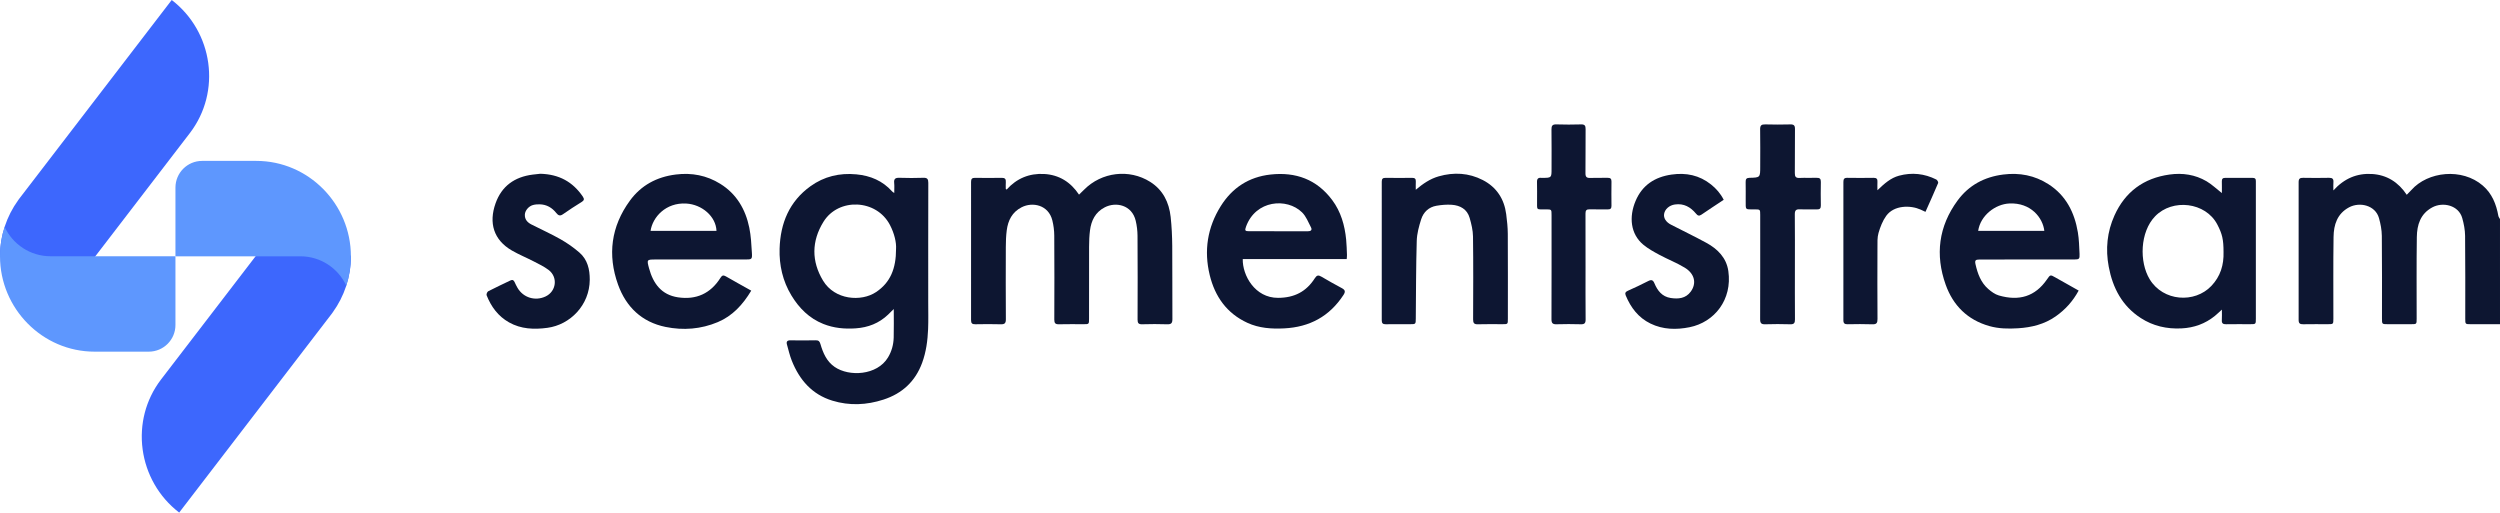 <?xml version="1.0" encoding="UTF-8"?> <svg xmlns="http://www.w3.org/2000/svg" width="3092" height="634" viewBox="0 0 3092 634" fill="none"> <path d="M3092 401C3080 400.99 3068 400.98 3056 400.97C3049.05 400.96 3049.04 400.96 3049.03 394.17C3049.01 360 3049.21 325.84 3048.83 291.67C3048.75 284.31 3047.3 276.78 3045.29 269.67C3040.85 253.92 3021.5 249.31 3008.22 256.49C2993.54 264.42 2989.36 278.08 2989.14 293.08C2988.65 326.74 2988.95 360.41 2988.92 394.07C2988.91 400.95 2988.9 400.95 2982.04 400.96C2972.37 400.97 2962.71 400.97 2953.04 400.96C2946.04 400.95 2946.03 400.95 2946.03 393.7C2946.02 359.7 2946.21 325.7 2945.84 291.7C2945.76 284.34 2944.32 276.81 2942.31 269.7C2937.87 253.91 2918.54 249.31 2905.26 256.46C2890.57 264.37 2886.36 278.02 2886.14 293.03C2885.65 326.69 2885.95 360.36 2885.92 394.02C2885.91 400.94 2885.9 400.95 2879.09 400.96C2868.92 400.97 2858.75 400.83 2848.59 401.03C2844.66 401.1 2842.95 400.1 2842.95 395.75C2843.06 338.92 2843.06 282.09 2842.95 225.26C2842.94 220.99 2844.53 219.86 2848.53 219.93C2859.19 220.13 2869.86 220.15 2880.53 219.92C2884.67 219.83 2886.32 221.24 2885.97 225.38C2885.73 228.15 2885.92 230.95 2885.92 235.53C2899.43 220.63 2915.22 214.13 2933.53 215.18C2951.95 216.24 2966.28 225.26 2976.67 240.91C2978.83 238.69 2980.61 237 2982.24 235.16C3002.79 211.92 3045.07 207.43 3070.69 229.51C3082.14 239.37 3087.34 252.47 3089.95 266.93C3090.21 268.37 3091.29 269.65 3091.99 271.01C3092 314.33 3092 357.67 3092 401Z" fill="#0D1631"></path> <path d="M1106 238.709C1106 233.859 1106.32 230.029 1105.92 226.279C1105.37 221.039 1107.56 219.729 1112.48 219.899C1122.3 220.239 1132.14 220.239 1141.96 219.899C1146.87 219.729 1148.14 221.469 1148.12 226.199C1147.97 275.509 1148.03 324.819 1148.03 374.139C1148.03 385.139 1148.33 396.139 1147.88 407.119C1147.29 421.279 1145.43 435.299 1140.51 448.719C1132.08 471.709 1115.86 486.689 1092.77 494.199C1071.85 501.009 1050.61 502.019 1029.43 495.529C1004.28 487.819 988.81 469.869 979.33 446.189C976.75 439.739 975.2 432.859 973.31 426.149C972.32 422.639 973.53 420.869 977.51 420.919C988 421.059 998.5 421.119 1008.99 420.879C1012.62 420.799 1013.79 422.379 1014.72 425.539C1017.94 436.549 1022.38 446.959 1032.27 453.789C1050.16 466.139 1084.74 464.429 1098.23 442.169C1102.85 434.549 1105.07 426.229 1105.32 417.489C1105.64 406.079 1105.4 394.659 1105.4 382.179C1102.73 384.819 1100.59 387.009 1098.37 389.129C1087.17 399.809 1073.73 405.029 1058.36 406.099C1044.56 407.059 1031.14 405.789 1018.25 400.639C1000.83 393.679 988.29 381.079 978.77 365.329C968.05 347.589 963.59 327.949 964.21 307.499C965.16 276.169 976.18 249.149 1002.41 230.319C1019.22 218.239 1038.32 213.659 1059.11 215.629C1076.62 217.279 1091.62 223.589 1103.45 236.839C1103.87 237.309 1104.48 237.609 1106 238.709ZM1108.23 307.919C1108.76 299.879 1106.18 288.879 1100.78 278.419C1084.08 246.049 1036.97 244.369 1018.48 274.279C1003.63 298.299 1003.53 323.079 1017.91 347.039C1032.31 371.029 1065.12 373.569 1083.56 361.209C1101.1 349.459 1108.27 332.299 1108.23 307.919Z" fill="#0D1632"></path> <path d="M1245.01 234.478C1257.45 220.548 1273.17 214.198 1291.35 215.178C1309.81 216.168 1324.18 225.128 1334.52 240.728C1336.86 238.458 1338.88 236.558 1340.83 234.588C1362.42 212.788 1396.61 208.568 1422.53 224.908C1438.32 234.858 1445.88 250.178 1447.86 268.208C1449.16 280.088 1449.72 292.088 1449.83 304.038C1450.1 334.198 1449.81 364.368 1450.02 394.528C1450.05 399.518 1448.73 401.268 1443.58 401.078C1433.26 400.698 1422.91 400.778 1412.59 401.058C1408.1 401.178 1406.93 399.548 1406.95 395.258C1407.08 360.758 1407.12 326.268 1406.89 291.768C1406.85 285.498 1406.09 279.098 1404.64 272.998C1399.99 253.408 1380.13 249.308 1366.36 256.428C1354.68 262.458 1349.65 272.758 1348.09 285.068C1347.25 291.648 1347 298.328 1346.98 304.968C1346.87 334.628 1346.93 364.298 1346.93 393.958C1346.93 400.958 1346.92 400.968 1340.18 400.968C1330.01 400.978 1319.84 400.788 1309.69 401.058C1305.31 401.168 1303.95 399.728 1303.96 395.348C1304.1 360.688 1304.14 326.018 1303.91 291.358C1303.87 285.088 1303.05 278.688 1301.54 272.598C1296.76 253.368 1277.07 249.388 1263.45 256.388C1251.76 262.388 1246.69 272.678 1245.12 284.988C1244.26 291.728 1244.02 298.588 1244 305.388C1243.89 335.218 1243.85 365.048 1244.05 394.878C1244.08 399.738 1242.54 401.208 1237.77 401.068C1227.28 400.758 1216.77 400.848 1206.28 401.038C1202.46 401.108 1200.99 399.938 1201 395.928C1201.1 338.938 1201.09 281.938 1201.01 224.948C1201.01 221.328 1202.14 219.898 1205.89 219.958C1216.89 220.128 1227.89 220.158 1238.88 219.948C1242.89 219.868 1244.28 221.388 1243.99 225.218C1243.78 228.018 1243.95 230.838 1243.95 233.658C1244.29 233.918 1244.65 234.198 1245.01 234.478Z" fill="#0D1631"></path> <path d="M2748.01 238.797C2748.01 233.947 2748.12 229.177 2747.97 224.407C2747.87 221.217 2749.1 219.937 2752.35 219.967C2763.51 220.077 2774.68 220.057 2785.84 219.977C2788.77 219.957 2790.24 221.037 2790.04 224.067C2789.97 225.067 2790.04 226.067 2790.04 227.067C2790.04 282.727 2790.04 338.377 2790.04 394.037C2790.04 400.947 2790.02 400.957 2783.19 400.957C2773.19 400.967 2763.19 400.827 2753.2 401.017C2749.35 401.087 2747.7 399.877 2747.96 395.877C2748.22 391.977 2748.02 388.057 2748.02 382.927C2744.47 386.137 2742.02 388.557 2739.37 390.707C2727.33 400.457 2713.6 405.397 2698.05 406.157C2679.84 407.047 2662.96 403.227 2647.7 393.337C2624.72 378.447 2613.06 356.277 2608.1 330.007C2603.96 308.107 2606.06 286.697 2615.18 266.497C2628.37 237.267 2651.24 220.327 2683.23 215.877C2699.46 213.617 2714.9 215.927 2729 224.157C2735.61 228.047 2741.28 233.557 2748.01 238.797ZM2750.07 311.697C2750.07 296.307 2748.51 289.427 2742.34 277.607C2727.95 250.047 2686.93 245.147 2665.37 267.587C2646.75 286.967 2645.67 323.887 2658.75 345.427C2675.36 372.787 2714.26 375.457 2735 353.657C2746.32 341.787 2750.52 327.647 2750.07 311.697Z" fill="#0D1632"></path> <path d="M929.14 359.478C918.68 376.888 905.94 390.728 887.79 398.378C866.99 407.138 845.09 408.838 823.17 404.348C793.77 398.328 774.34 379.638 764.4 351.998C751.18 315.228 755.8 280.128 778.96 248.308C792.88 229.168 812.23 218.808 835.78 215.848C855.55 213.368 873.99 216.878 890.84 227.348C911 239.858 922.06 258.888 926.72 281.598C928.81 291.778 929.31 302.338 929.95 312.758C930.44 320.698 929.86 320.938 922 320.938C885.01 320.948 848.02 320.938 811.03 320.938C799.93 320.938 799.8 320.978 802.78 331.958C807.86 350.678 818.09 364.698 838.57 367.738C861.03 371.068 878.81 363.068 891.01 343.708C892.96 340.608 894.47 339.928 897.67 341.768C907.87 347.658 918.21 353.348 929.14 359.478ZM886.16 285.538C885.45 267.538 868.09 252.888 848.82 251.748C823.42 250.248 807.13 268.598 804.62 285.538C831.83 285.538 858.99 285.538 886.16 285.538Z" fill="#0D1632"></path> <path d="M2570.89 359.379C2563.66 372.729 2554.2 383.059 2542.48 391.289C2528.56 401.069 2512.68 404.959 2495.97 406.009C2483.99 406.759 2472.07 406.589 2460.4 403.279C2433.48 395.649 2415.61 377.879 2406.42 352.129C2393.24 315.169 2397.67 279.929 2421.13 248.019C2435.02 229.119 2454.24 218.819 2477.59 215.859C2497.71 213.309 2516.46 216.889 2533.5 227.799C2555.14 241.649 2565.75 262.669 2569.88 287.259C2571.36 296.069 2571.56 305.109 2571.99 314.059C2572.29 320.319 2571.51 320.919 2565.21 320.929C2536.56 320.959 2507.91 320.939 2479.25 320.949C2468.92 320.949 2458.59 320.919 2448.27 320.969C2443.24 320.989 2442.24 322.049 2443.33 326.929C2445.92 338.459 2449.91 349.459 2459.12 357.459C2462.93 360.769 2467.41 364.029 2472.14 365.409C2497.26 372.699 2517.11 366.729 2531.69 345.589C2535.84 339.579 2535.77 339.559 2542.03 343.109C2551.41 348.399 2560.82 353.699 2570.89 359.379ZM2528.42 285.529C2526.61 269.419 2511.84 250.419 2485.18 251.659C2467.8 252.469 2449.4 266.459 2446.6 285.529C2473.8 285.529 2500.93 285.529 2528.42 285.529Z" fill="#0D1632"></path> <path d="M1665.62 320.429C1622.21 320.429 1579.62 320.429 1537.04 320.429C1536.59 340.569 1552.09 368.469 1580.65 368.379C1600.92 368.319 1615.64 360.659 1626.22 344.069C1628.57 340.379 1630.58 339.959 1634.23 342.129C1642.53 347.059 1650.99 351.739 1659.49 356.319C1663.53 358.489 1664.43 360.499 1661.63 364.779C1644.27 391.379 1619.69 404.589 1588.16 406.149C1572.46 406.929 1557.14 405.859 1542.8 399.279C1517.34 387.599 1502.65 366.799 1496.19 340.239C1488.84 310.049 1493.31 281.249 1509.88 254.849C1524.06 232.269 1544.5 218.849 1571.31 215.869C1602.53 212.399 1628.61 221.899 1647.67 247.429C1658.38 261.779 1663.2 278.619 1664.93 296.319C1665.54 302.599 1665.67 308.929 1665.93 315.239C1666.01 316.849 1665.75 318.469 1665.62 320.429ZM1580.8 285.989C1593.1 285.989 1605.4 285.939 1617.71 286.019C1621.34 286.049 1623.1 284.399 1621.43 281.199C1618.09 274.789 1615.34 267.499 1610.34 262.619C1591.6 244.349 1553.02 247.329 1541.08 280.329C1539.34 285.149 1539.87 285.959 1544.9 285.979C1556.86 286.029 1568.83 285.999 1580.8 285.989Z" fill="#0D1632"></path> <path d="M1751.03 234.71C1759.89 227.21 1768.81 221.11 1779.42 218.09C1798.07 212.77 1816.55 213.77 1833.84 222.65C1850.83 231.38 1860.44 245.97 1862.88 264.96C1863.92 273.03 1864.79 281.18 1864.84 289.29C1865.05 324.29 1864.93 359.29 1864.93 394.29C1864.93 400.94 1864.91 400.95 1858.33 400.96C1848.16 400.97 1837.99 400.74 1827.83 401.06C1823.08 401.21 1821.93 399.45 1821.95 394.99C1822.09 360.82 1822.26 326.66 1821.81 292.5C1821.71 284.83 1819.81 277.03 1817.69 269.59C1814.6 258.78 1806.04 254 1795.48 253.27C1789.24 252.84 1782.81 253.42 1776.62 254.47C1767.1 256.09 1760.56 262.32 1757.72 271.18C1754.96 279.81 1752.49 288.92 1752.23 297.89C1751.3 329.85 1751.35 361.84 1751.05 393.81C1750.98 400.95 1751.03 400.96 1743.92 400.97C1733.92 400.98 1723.92 400.86 1713.92 401.03C1710.27 401.09 1708.95 399.85 1708.95 396.13C1709.03 338.97 1709.03 281.8 1708.96 224.64C1708.96 221.18 1710.19 219.93 1713.64 219.97C1724.64 220.11 1735.64 220.09 1746.64 219.98C1749.84 219.95 1751.21 221.14 1751.07 224.38C1750.91 227.81 1751.03 231.26 1751.03 234.71Z" fill="#0D1632"></path> <path d="M2131.89 247.12C2122.26 253.51 2113.19 259.41 2104.27 265.52C2101.34 267.53 2099.66 266.68 2097.62 264.22C2090.85 256.08 2082.54 251.3 2071.47 252.9C2064.66 253.88 2059.11 258.67 2058.16 264.59C2057.34 269.72 2060.49 274.7 2066.74 277.91C2081.26 285.36 2095.96 292.48 2110.31 300.26C2124.35 307.88 2135.23 318.81 2137.6 335.21C2142.7 370.58 2120.43 398.54 2089.64 404.71C2073.25 407.99 2056.87 407.72 2041.37 400.2C2026.35 392.91 2016.99 380.54 2010.72 365.46C2009.5 362.52 2010.37 360.96 2013.27 359.65C2021.77 355.82 2030.24 351.9 2038.52 347.61C2042.48 345.56 2044.48 346.3 2046.15 350.3C2049.98 359.47 2055.66 366.89 2066.25 368.54C2075.71 370.01 2084.82 369.2 2091.05 360.77C2098.66 350.46 2096.04 338.55 2083.67 331.04C2073.75 325.01 2062.76 320.78 2052.51 315.26C2045.52 311.5 2038.38 307.61 2032.34 302.55C2016.61 289.38 2014.51 268.34 2022.9 248.49C2031.17 228.94 2046.66 218.89 2067.39 215.91C2085.44 213.31 2101.84 216.68 2116.23 228.18C2122.64 233.3 2127.98 239.36 2131.89 247.12Z" fill="#0D1631"></path> <path d="M668.17 214.91C691.59 215.49 708.5 225.04 720.82 243.13C722.98 246.31 722.39 247.92 719.33 249.83C711.56 254.68 703.82 259.6 696.36 264.89C692.71 267.48 690.52 266.6 688.06 263.49C682.86 256.9 676.14 252.93 667.6 252.71C664.82 252.64 661.91 252.83 659.24 253.56C653.82 255.04 649.35 260.42 649.13 265.42C648.86 271.36 652.32 275.1 657.18 277.59C669.19 283.74 681.56 289.24 693.27 295.9C701.57 300.62 709.57 306.2 716.76 312.48C726.68 321.16 729.48 333.21 729.41 345.97C729.25 377.33 705.2 401.68 677.02 405.46C660.57 407.67 644.41 407.08 629.54 398.7C616.08 391.12 607.41 379.3 601.84 365.15C601.35 363.9 602.62 360.85 603.89 360.2C612.91 355.53 622.14 351.29 631.28 346.86C633.81 345.63 635.34 346.44 636.44 348.86C637.55 351.28 638.71 353.69 640.05 355.99C647.15 368.19 661.9 372.71 674.72 366.68C688.09 360.4 690.33 342.79 678.47 333.84C672.82 329.58 666.26 326.48 659.92 323.2C651.05 318.61 641.72 314.84 633.1 309.84C610.35 296.67 604.35 275.61 612.89 251.52C620.48 230.12 636.46 218.81 658.72 215.96C662.34 215.51 665.97 215.16 668.17 214.91Z" fill="#0D1631"></path> <path d="M2219.93 330.52C2219.93 352.01 2219.83 373.5 2220.01 394.99C2220.05 399.44 2218.89 401.21 2214.13 401.06C2203.81 400.74 2193.47 400.74 2183.15 401.06C2178.3 401.21 2176.92 399.59 2176.94 394.81C2177.1 351.83 2177.04 308.85 2177.03 265.87C2177.03 258.98 2177.02 259 2170.16 258.96C2158.11 258.89 2159.1 260.3 2159.08 248.04C2159.07 240.38 2159.19 232.71 2159.03 225.05C2158.96 221.56 2159.92 219.99 2163.79 219.91C2177.04 219.65 2177.04 219.52 2177.04 205.98C2177.04 190.65 2177.22 175.32 2176.94 160C2176.85 155.07 2178.58 153.73 2183.28 153.86C2193.6 154.15 2203.94 154.13 2214.26 153.87C2218.61 153.76 2220.07 155.15 2220.02 159.57C2219.82 177.73 2220.06 195.89 2219.85 214.04C2219.8 218.54 2221.07 220.31 2225.77 220.08C2232.75 219.74 2239.76 220.15 2246.75 219.93C2250.58 219.81 2252.12 221.02 2252.03 225.04C2251.82 234.7 2251.85 244.37 2252.02 254.02C2252.08 257.65 2250.87 259.12 2247.13 259.01C2240.14 258.81 2233.13 259.2 2226.14 258.87C2221.4 258.65 2219.77 260.14 2219.82 265.04C2220.06 286.87 2219.93 308.7 2219.93 330.52Z" fill="#0D1631"></path> <path d="M1961 330.109C1961 351.769 1960.88 373.429 1961.09 395.079C1961.13 399.679 1959.72 401.189 1955.12 401.049C1945.13 400.759 1935.12 400.739 1925.14 401.049C1920.36 401.199 1918.85 399.699 1918.87 394.849C1919.03 351.869 1918.97 308.879 1918.96 265.899C1918.96 258.979 1918.95 259.029 1912.13 258.949C1899.37 258.799 1901.18 260.699 1901.05 247.789C1900.98 240.289 1901.23 232.789 1900.96 225.299C1900.81 221.069 1902.45 219.479 1906.49 219.989C1906.82 220.029 1907.16 219.999 1907.49 219.989C1918.96 219.939 1918.96 219.939 1918.96 208.709C1918.96 192.549 1919.1 176.389 1918.87 160.229C1918.8 155.589 1919.98 153.689 1924.97 153.849C1935.12 154.189 1945.3 154.149 1955.45 153.859C1959.96 153.729 1961.11 155.419 1961.07 159.679C1960.88 177.839 1961.13 195.999 1960.9 214.159C1960.84 218.829 1962.38 220.269 1966.92 220.069C1974.07 219.759 1981.25 220.109 1988.41 219.939C1991.88 219.859 1993.13 221.189 1993.08 224.629C1992.94 234.619 1992.96 244.619 1993.07 254.619C1993.11 257.889 1991.75 259.029 1988.59 258.979C1981.09 258.859 1973.59 259.109 1966.1 258.889C1962.14 258.769 1960.91 260.249 1960.94 264.119C1961.07 286.119 1961 308.119 1961 330.109Z" fill="#0D1632"></path> <path d="M2322 235.3C2330.68 226.93 2338.47 220.06 2348.75 217.29C2364.65 213.02 2380.09 214.65 2394.8 222.02C2396.04 222.64 2397.52 225.37 2397.1 226.36C2392.15 238.15 2386.86 249.8 2381.41 262.03C2379.1 260.95 2377.21 260.02 2375.29 259.17C2362.94 253.66 2342.5 253.54 2332.8 267.05C2328.38 273.2 2325.49 280.79 2323.35 288.14C2321.72 293.74 2322.07 300.01 2322.04 305.98C2321.93 335.47 2321.89 364.97 2322.09 394.46C2322.12 399.35 2320.98 401.28 2315.73 401.08C2305.58 400.69 2295.4 400.85 2285.24 401.02C2281.5 401.08 2279.88 400.05 2279.89 395.97C2279.99 338.98 2279.98 282 2279.91 225.01C2279.91 221.47 2280.89 219.87 2284.71 219.94C2295.54 220.12 2306.37 220.11 2317.2 219.94C2320.97 219.88 2322.28 221.35 2322.03 224.96C2321.84 227.89 2322 230.84 2322 235.3Z" fill="#0D1632"></path> <path fill-rule="evenodd" clip-rule="evenodd" d="M230.448 428.589L199.225 469.28C194.308 475.688 190.169 482.452 186.791 489.46C180.231 503.066 176.539 517.591 175.585 532.213C175.065 540.185 175.358 548.185 176.445 556.081C180.552 585.92 195.983 614.267 221.616 633.936L410.69 387.529C411.023 387.095 411.33 386.65 411.612 386.195C425.692 366.687 434 342.735 434 317.001C434 316.857 434 316.713 433.999 316.569L386.164 279.864C371.705 268.769 350.989 271.496 339.895 285.956L230.448 428.589Z" fill="#3D67FD"></path> <path fill-rule="evenodd" clip-rule="evenodd" d="M428.279 353.341C418.379 331.888 396.678 317 371.5 317H217L217 232C217 213.775 231.775 199 250 199H317C381.617 199 434 252.383 434 317C434 329.65 431.993 341.869 428.279 353.341Z" fill="#5E97FE"></path> <path fill-rule="evenodd" clip-rule="evenodd" d="M257.555 77.853C261.661 107.692 254.443 139.022 234.775 164.654L203.552 205.345L94.105 347.978C83.01 362.437 62.295 365.165 47.836 354.07L0.001 317.365C0 317.221 -6.27466e-05 317.077 -6.27466e-05 316.932C-6.27466e-05 291.199 8.308 267.247 22.388 247.739C22.67 247.284 22.977 246.839 23.31 246.405L212.384 -0.002C238.016 19.666 253.448 48.014 257.555 77.853Z" fill="#3D67FD"></path> <path fill-rule="evenodd" clip-rule="evenodd" d="M5.721 280.593C15.621 302.046 37.322 316.934 62.5 316.934H217L217 401.934C217 420.159 202.225 434.934 184 434.934H117C52.383 434.934 1.886e-05 381.551 1.886e-05 316.934C1.886e-05 304.284 2.007 292.065 5.721 280.593Z" fill="#5E97FE"></path> </svg> 